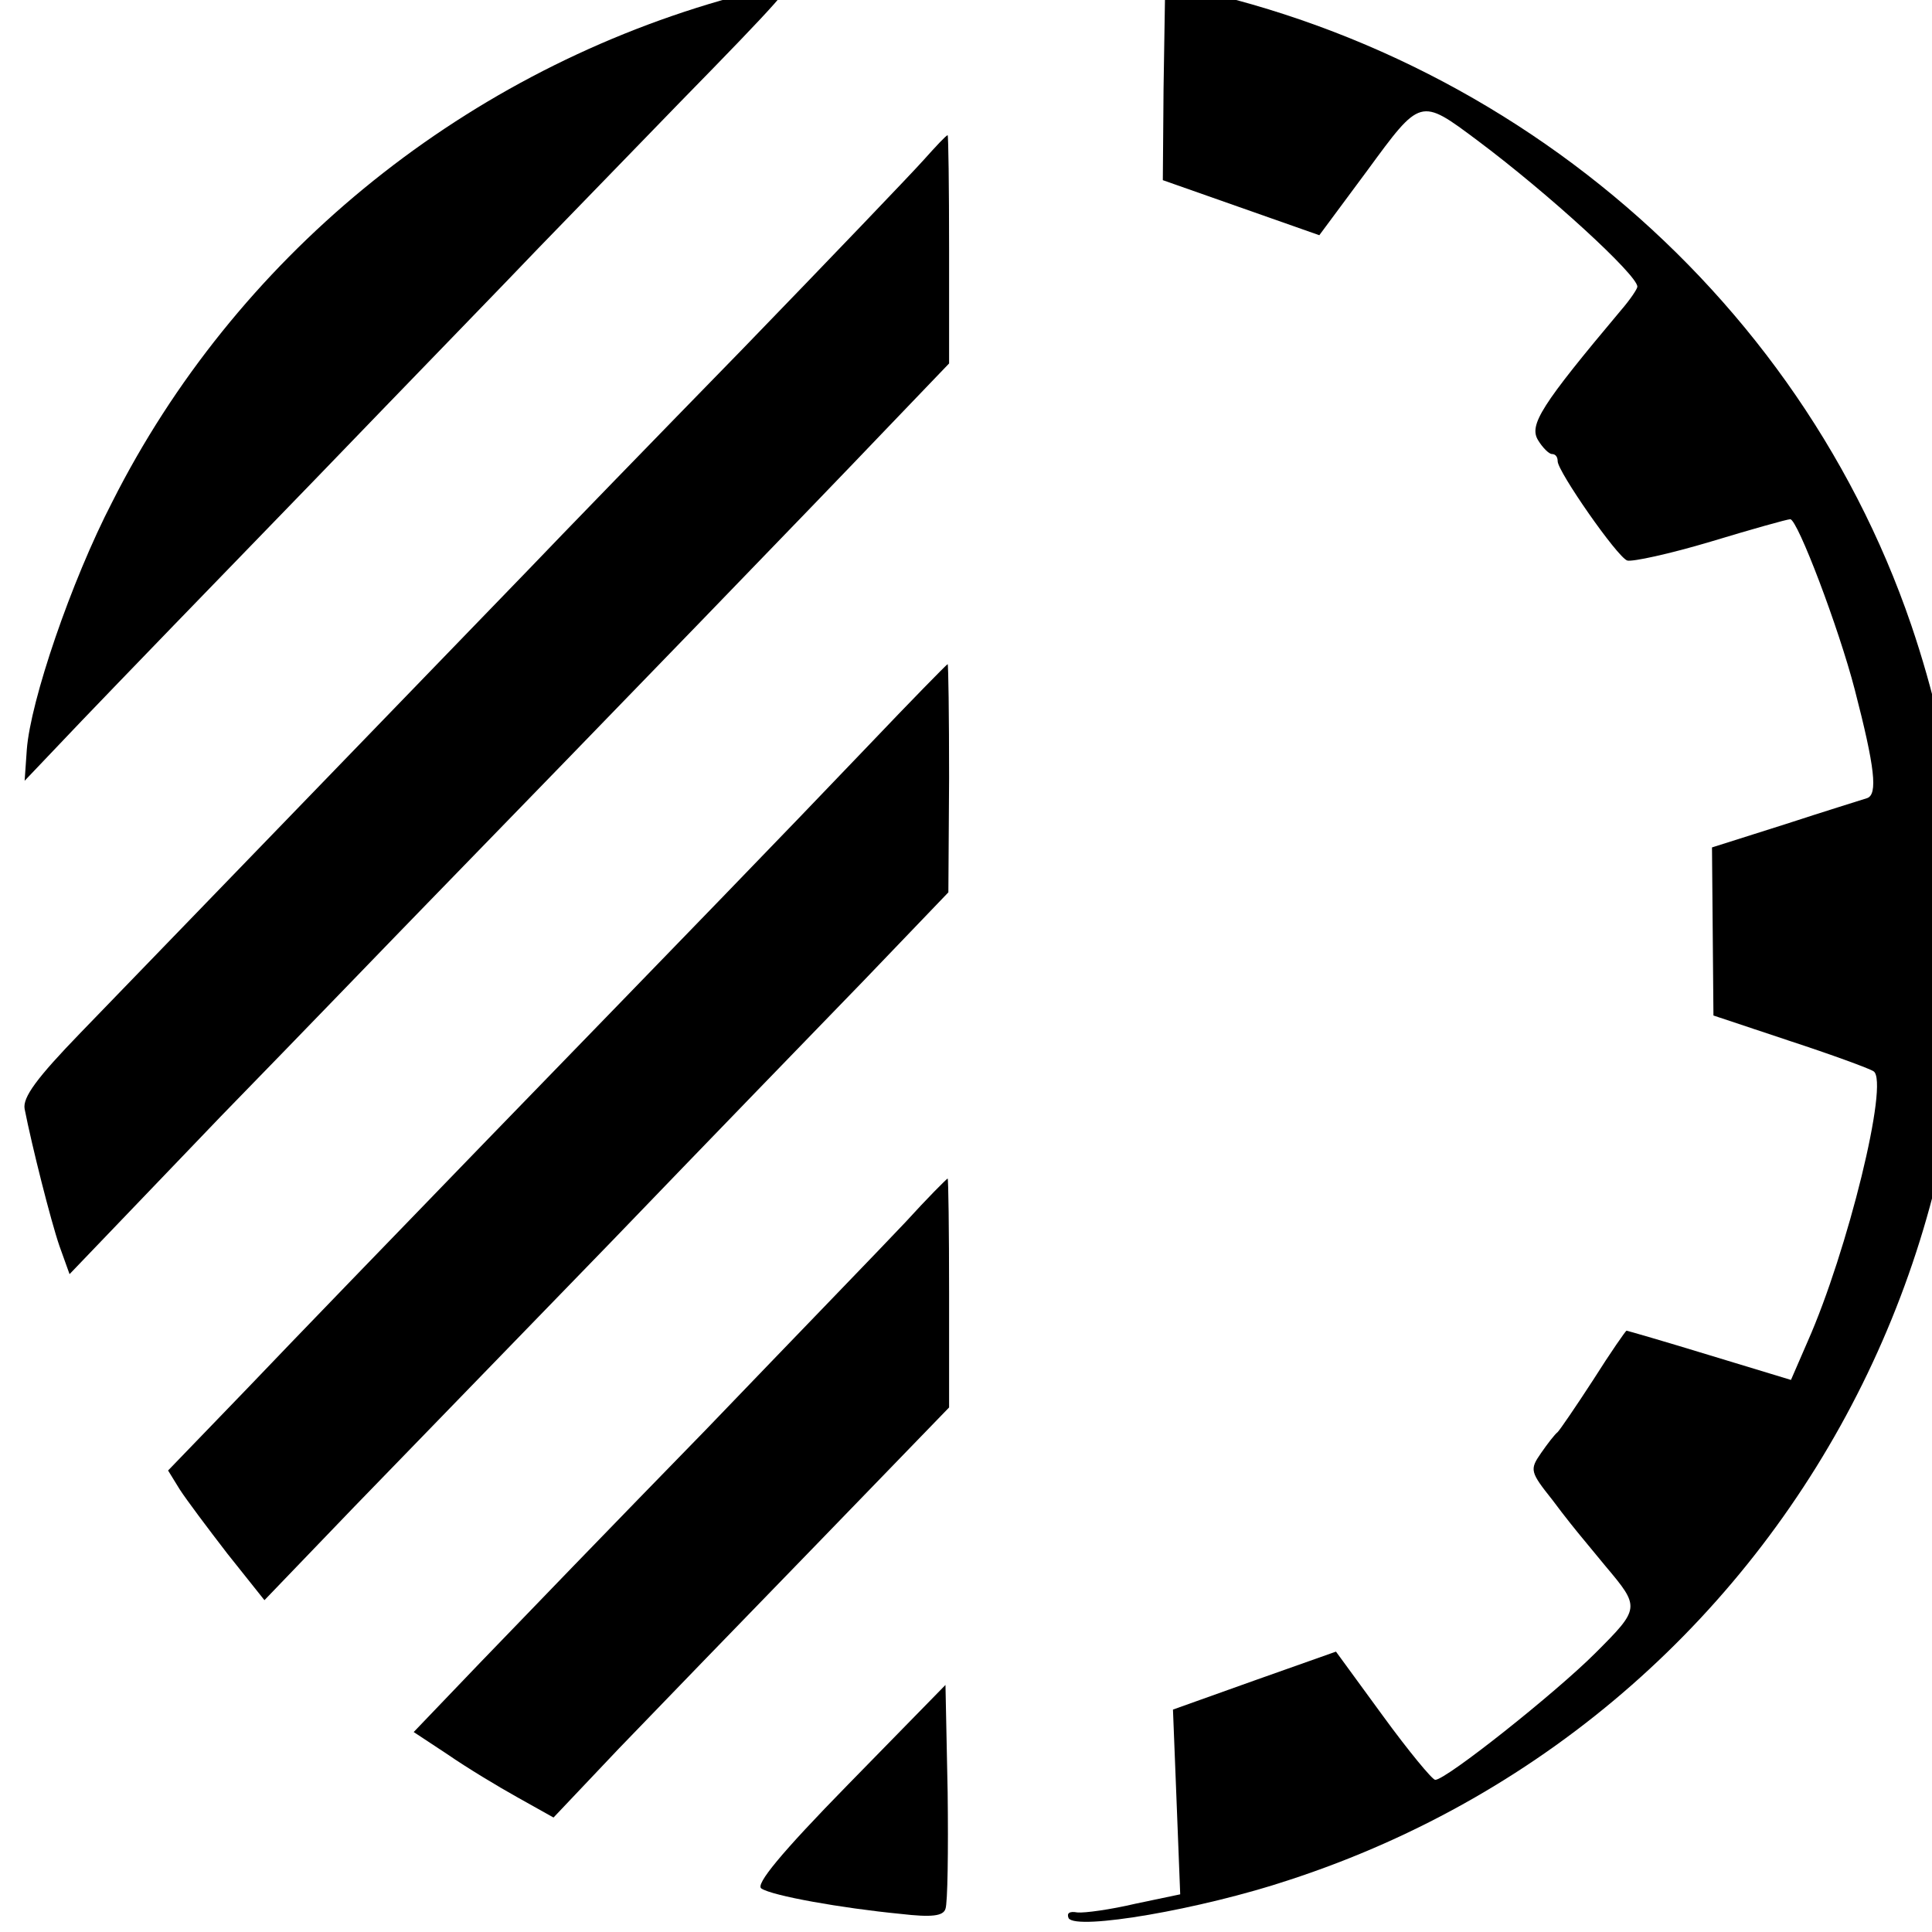 <?xml version="1.0" standalone="no"?>
<!DOCTYPE svg PUBLIC "-//W3C//DTD SVG 20010904//EN"
 "http://www.w3.org/TR/2001/REC-SVG-20010904/DTD/svg10.dtd">
<svg version="1.0" xmlns="http://www.w3.org/2000/svg"
 width="16pt" height="16pt" viewBox="0 0 16 16"
 preserveAspectRatio="xMidYMid meet">
<g transform="translate(0,16) scale(0.006,-0.006)"
fill="#000000" stroke="none">
<path d="M1480 2700 c8 -5 24 -10 35 -10 11 0 36 -5 56 -10 l37 -10 -2 -126
-1 -126 108 -38 108 -38 66 89 c74 101 73 101 152 42 99 -74 221 -186 221
-202 0 -3 -10 -18 -23 -33 -110 -131 -127 -158 -114 -179 6 -10 15 -19 19 -19
5 0 8 -4 8 -10 0 -14 82 -132 96 -137 7 -2 58 9 115 26 56 17 106 31 110 31
10 0 67 -150 89 -235 28 -108 32 -145 17 -150 -6 -2 -58 -18 -113 -36 l-101
-32 1 -116 1 -116 105 -35 c58 -19 110 -38 116 -42 22 -14 -36 -249 -91 -373
l-23 -53 -112 34 c-62 19 -114 34 -115 34 -1 0 -22 -30 -46 -68 -24 -37 -46
-69 -49 -72 -4 -3 -14 -16 -23 -29 -16 -23 -15 -26 16 -65 17 -23 35 -45 40
-51 4 -5 19 -23 33 -40 48 -57 48 -58 -14 -120 -55 -55 -206 -175 -221 -175
-4 0 -37 40 -72 88 l-65 89 -113 -40 -112 -40 5 -127 5 -128 -62 -13 c-34 -8
-70 -13 -80 -12 -11 2 -15 -1 -12 -8 11 -17 182 12 305 53 719 235 1103 1012
858 1732 -165 483 -606 837 -1123 900 -35 5 -46 3 -35 -4z"/>
<path d="M995 2666 c-364 -105 -671 -357 -840 -692 -57 -110 -113 -275 -118
-342 l-3 -43 79 83 c44 46 188 195 321 332 132 137 272 281 309 320 38 39 126
130 195 201 139 142 159 165 146 164 -5 0 -45 -11 -89 -23z"/>
<path d="M1275 2446 c-16 -18 -129 -136 -250 -261 -121 -124 -254 -261 -295
-304 -116 -120 -528 -546 -619 -640 -60 -62 -80 -89 -77 -105 10 -51 36 -154
48 -189 l14 -39 209 218 c116 119 244 252 285 294 250 257 548 565 627 648
l93 97 0 158 c0 86 -1 157 -2 157 -2 0 -16 -15 -33 -34z"/>
<path d="M1198 1637 c-129 -135 -230 -239 -524 -542 -122 -126 -272 -281 -332
-344 l-110 -114 16 -26 c9 -14 39 -54 66 -89 l51 -64 124 129 c68 70 228 235
355 366 127 132 284 294 348 360 l117 122 1 158 c0 86 -1 157 -2 157 -2 -1
-51 -51 -110 -113z"/>
<path d="M1250 980 c-30 -32 -155 -161 -276 -287 -122 -125 -262 -270 -312
-322 l-91 -95 47 -31 c26 -18 69 -44 96 -59 l50 -28 90 95 c50 52 173 179 274
283 l182 188 0 158 c0 87 -1 158 -2 158 -2 -1 -28 -27 -58 -60z"/>
<path d="M1171 204 c-94 -96 -129 -139 -120 -144 15 -10 110 -27 192 -35 43
-5 59 -3 62 7 3 8 4 80 3 161 l-3 148 -134 -137z"/>
</g>
</svg>
